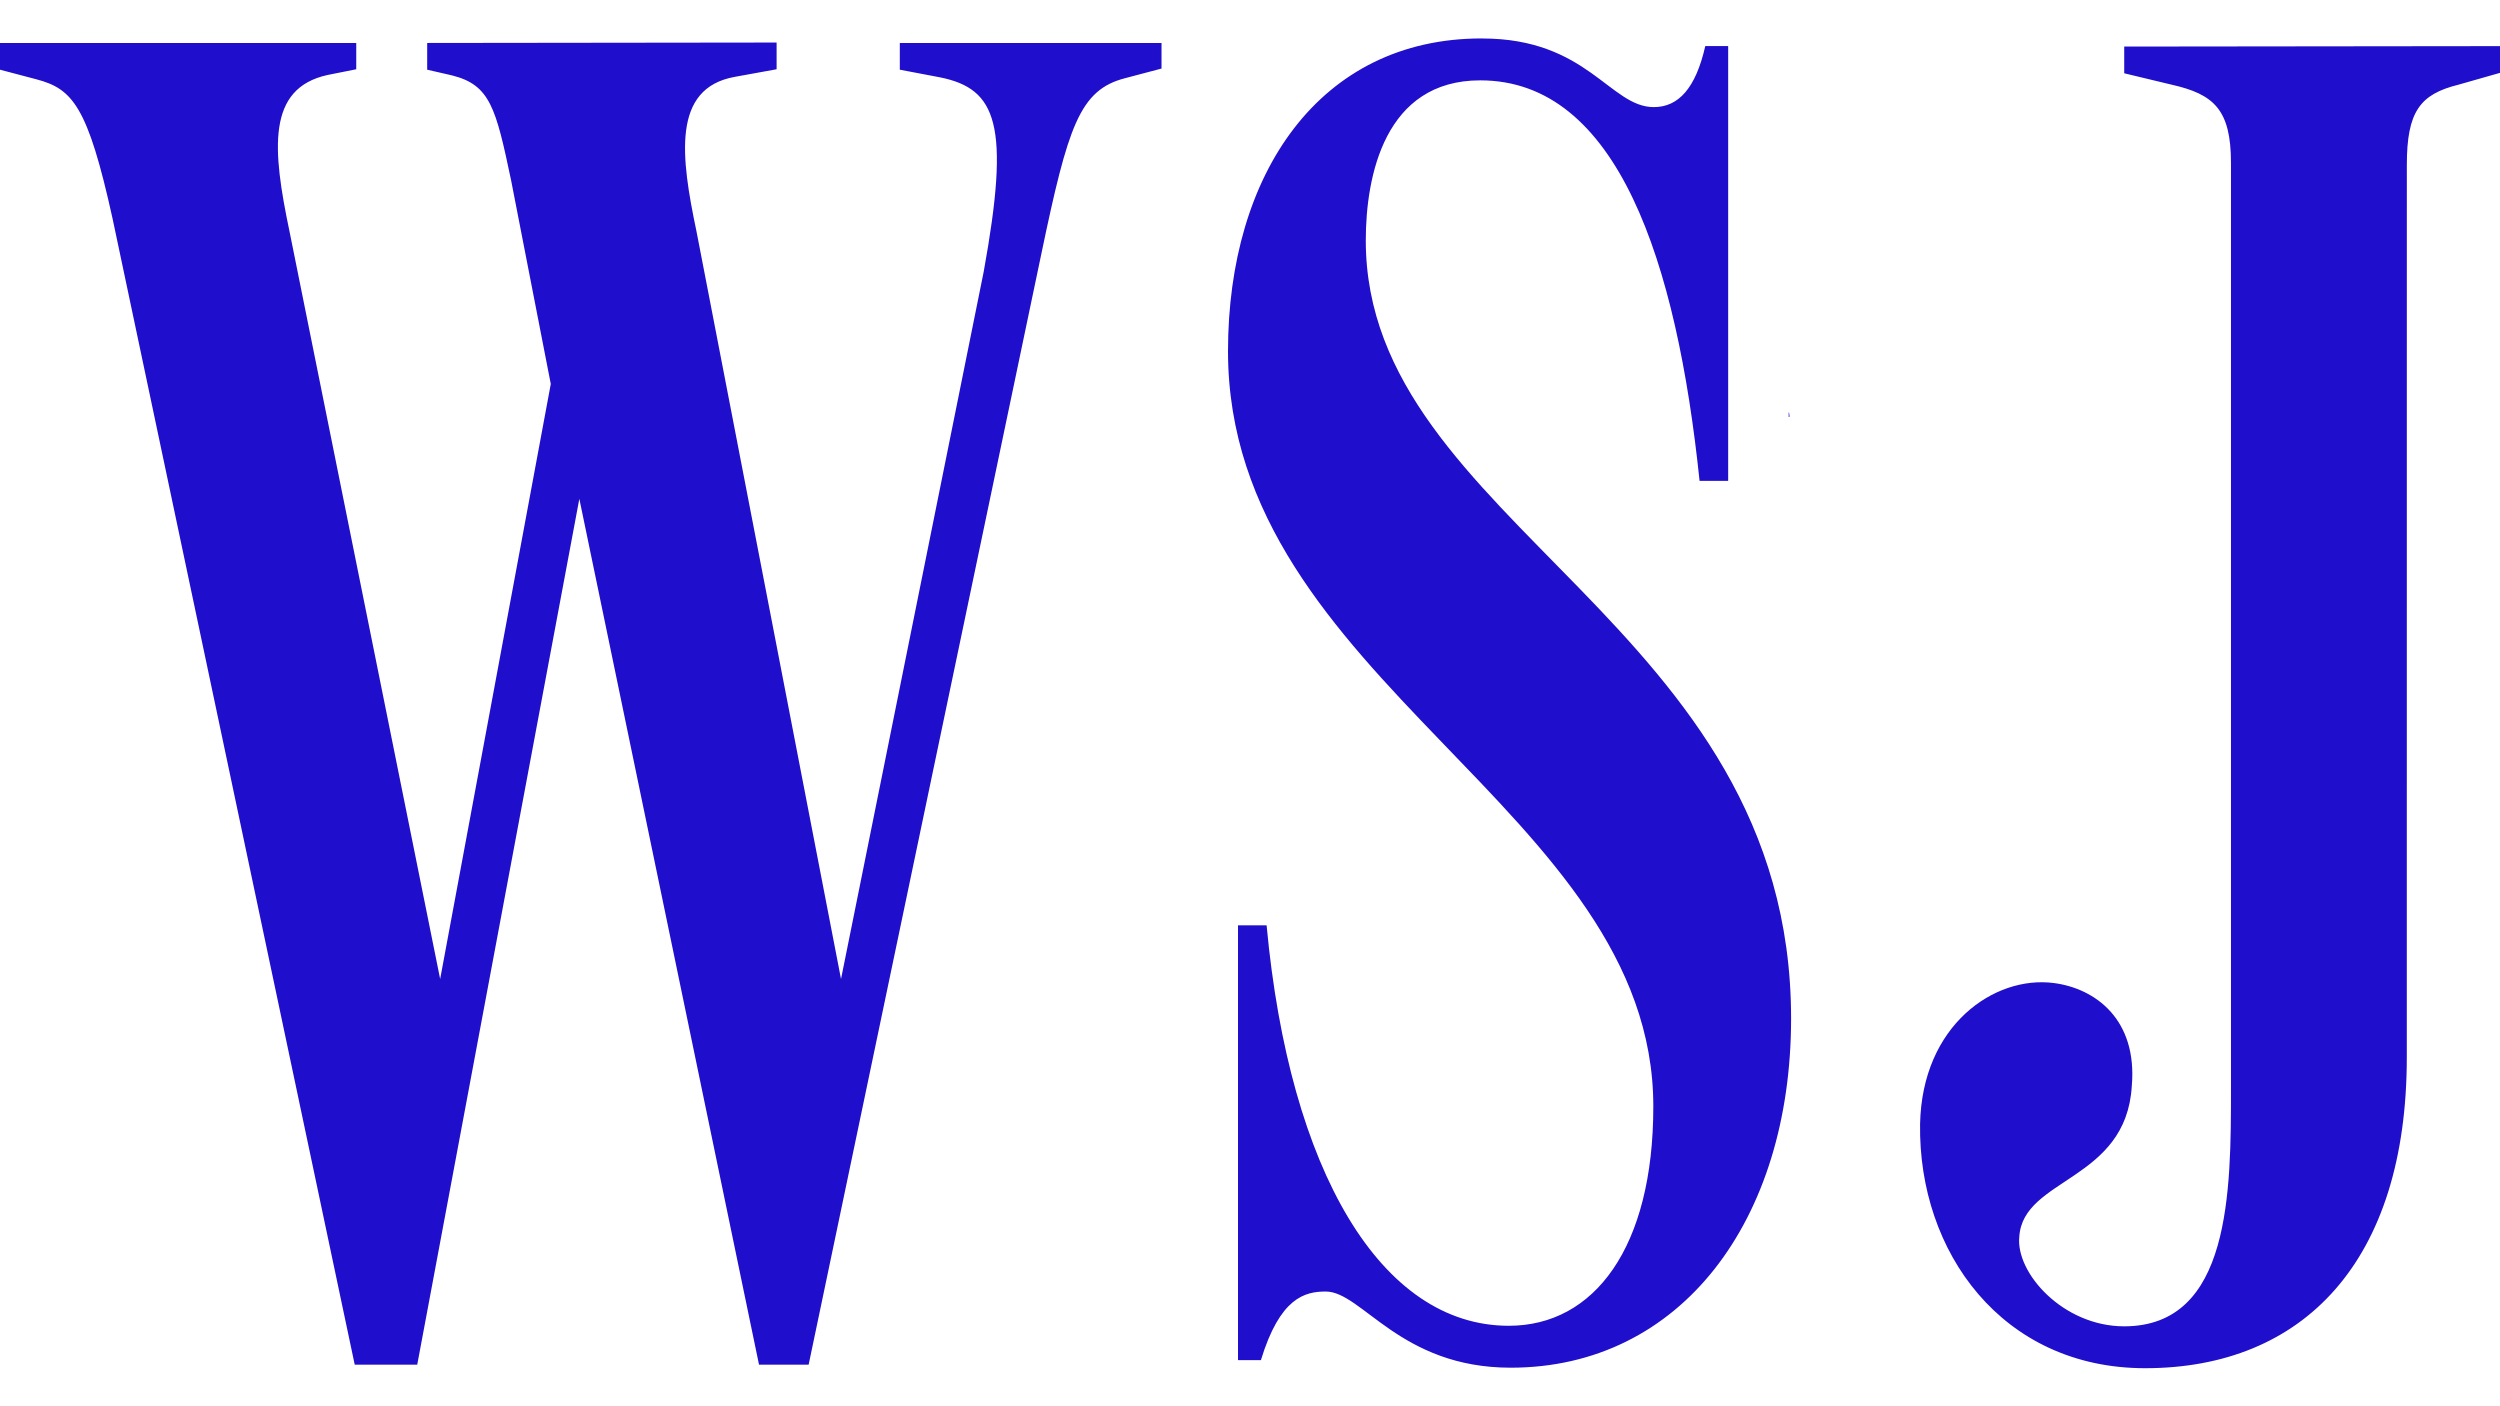 <svg width="64" height="36" viewBox="0 0 64 36" fill="none" xmlns="http://www.w3.org/2000/svg">
<path d="M10.936 1.1V1.784L11.571 1.93C12.547 2.174 12.694 2.76 13.084 4.615L14.1 9.83L11.268 25.063L7.411 5.923C6.971 3.823 6.825 2.261 8.388 1.919L9.12 1.773V1.1H0V1.784L0.928 2.029C1.856 2.273 2.246 2.712 2.881 5.593L9.081 34.936H10.681L14.831 12.77L19.431 34.936H20.701L26.658 6.5C27.342 3.23 27.635 2.3 28.808 2L29.735 1.755V1.1H23.035V1.784L24.06 1.979C25.525 2.272 25.866 3.199 25.182 6.959L21.53 25.063L17.83 5.923C17.43 4.019 17.195 2.261 18.807 1.968L19.881 1.773V1.089L10.936 1.1ZM54.38 1.192V1.876L55.6 2.169C56.673 2.413 57.113 2.804 57.113 4.171V27.851C57.113 30.487 57.113 33.954 54.378 33.954C52.816 33.954 51.598 32.587 51.694 31.659C51.791 30.146 54.428 30.243 54.574 27.802C54.721 26.102 53.646 25.302 52.572 25.165C51.059 24.97 49.204 26.239 49.154 28.778C49.106 32.048 51.254 35.026 54.914 35.026C58.964 35.026 61.614 32.294 61.614 27.069L61.615 4.219C61.615 2.852 61.957 2.412 62.933 2.169L64 1.865V1.181L54.38 1.192ZM37.93 0.984C33.78 0.984 31.437 4.451 31.437 8.991C31.437 17.438 42.325 20.709 42.325 28.326C42.325 31.939 40.811 33.94 38.625 33.94C35.355 33.94 33.01 29.987 32.425 23.688H31.693V34.82H32.279C32.767 33.22 33.402 33.063 33.939 33.063C34.867 33.063 35.842 35.013 38.674 35.013C43.019 35.013 45.85 31.255 45.852 26.077C45.852 15.922 34.964 13.432 34.964 6.157C34.964 4.497 35.452 2.057 37.894 2.057C41.41 2.057 42.924 6.695 43.509 12.31H44.241V1.18H43.655C43.411 2.254 42.972 2.742 42.337 2.742C41.214 2.742 40.637 0.985 37.943 0.985L37.93 0.984ZM45.79 10.559V10.679L45.813 10.665L45.801 10.565L45.79 10.559Z" fill="#1F0ECB"/>
</svg>
